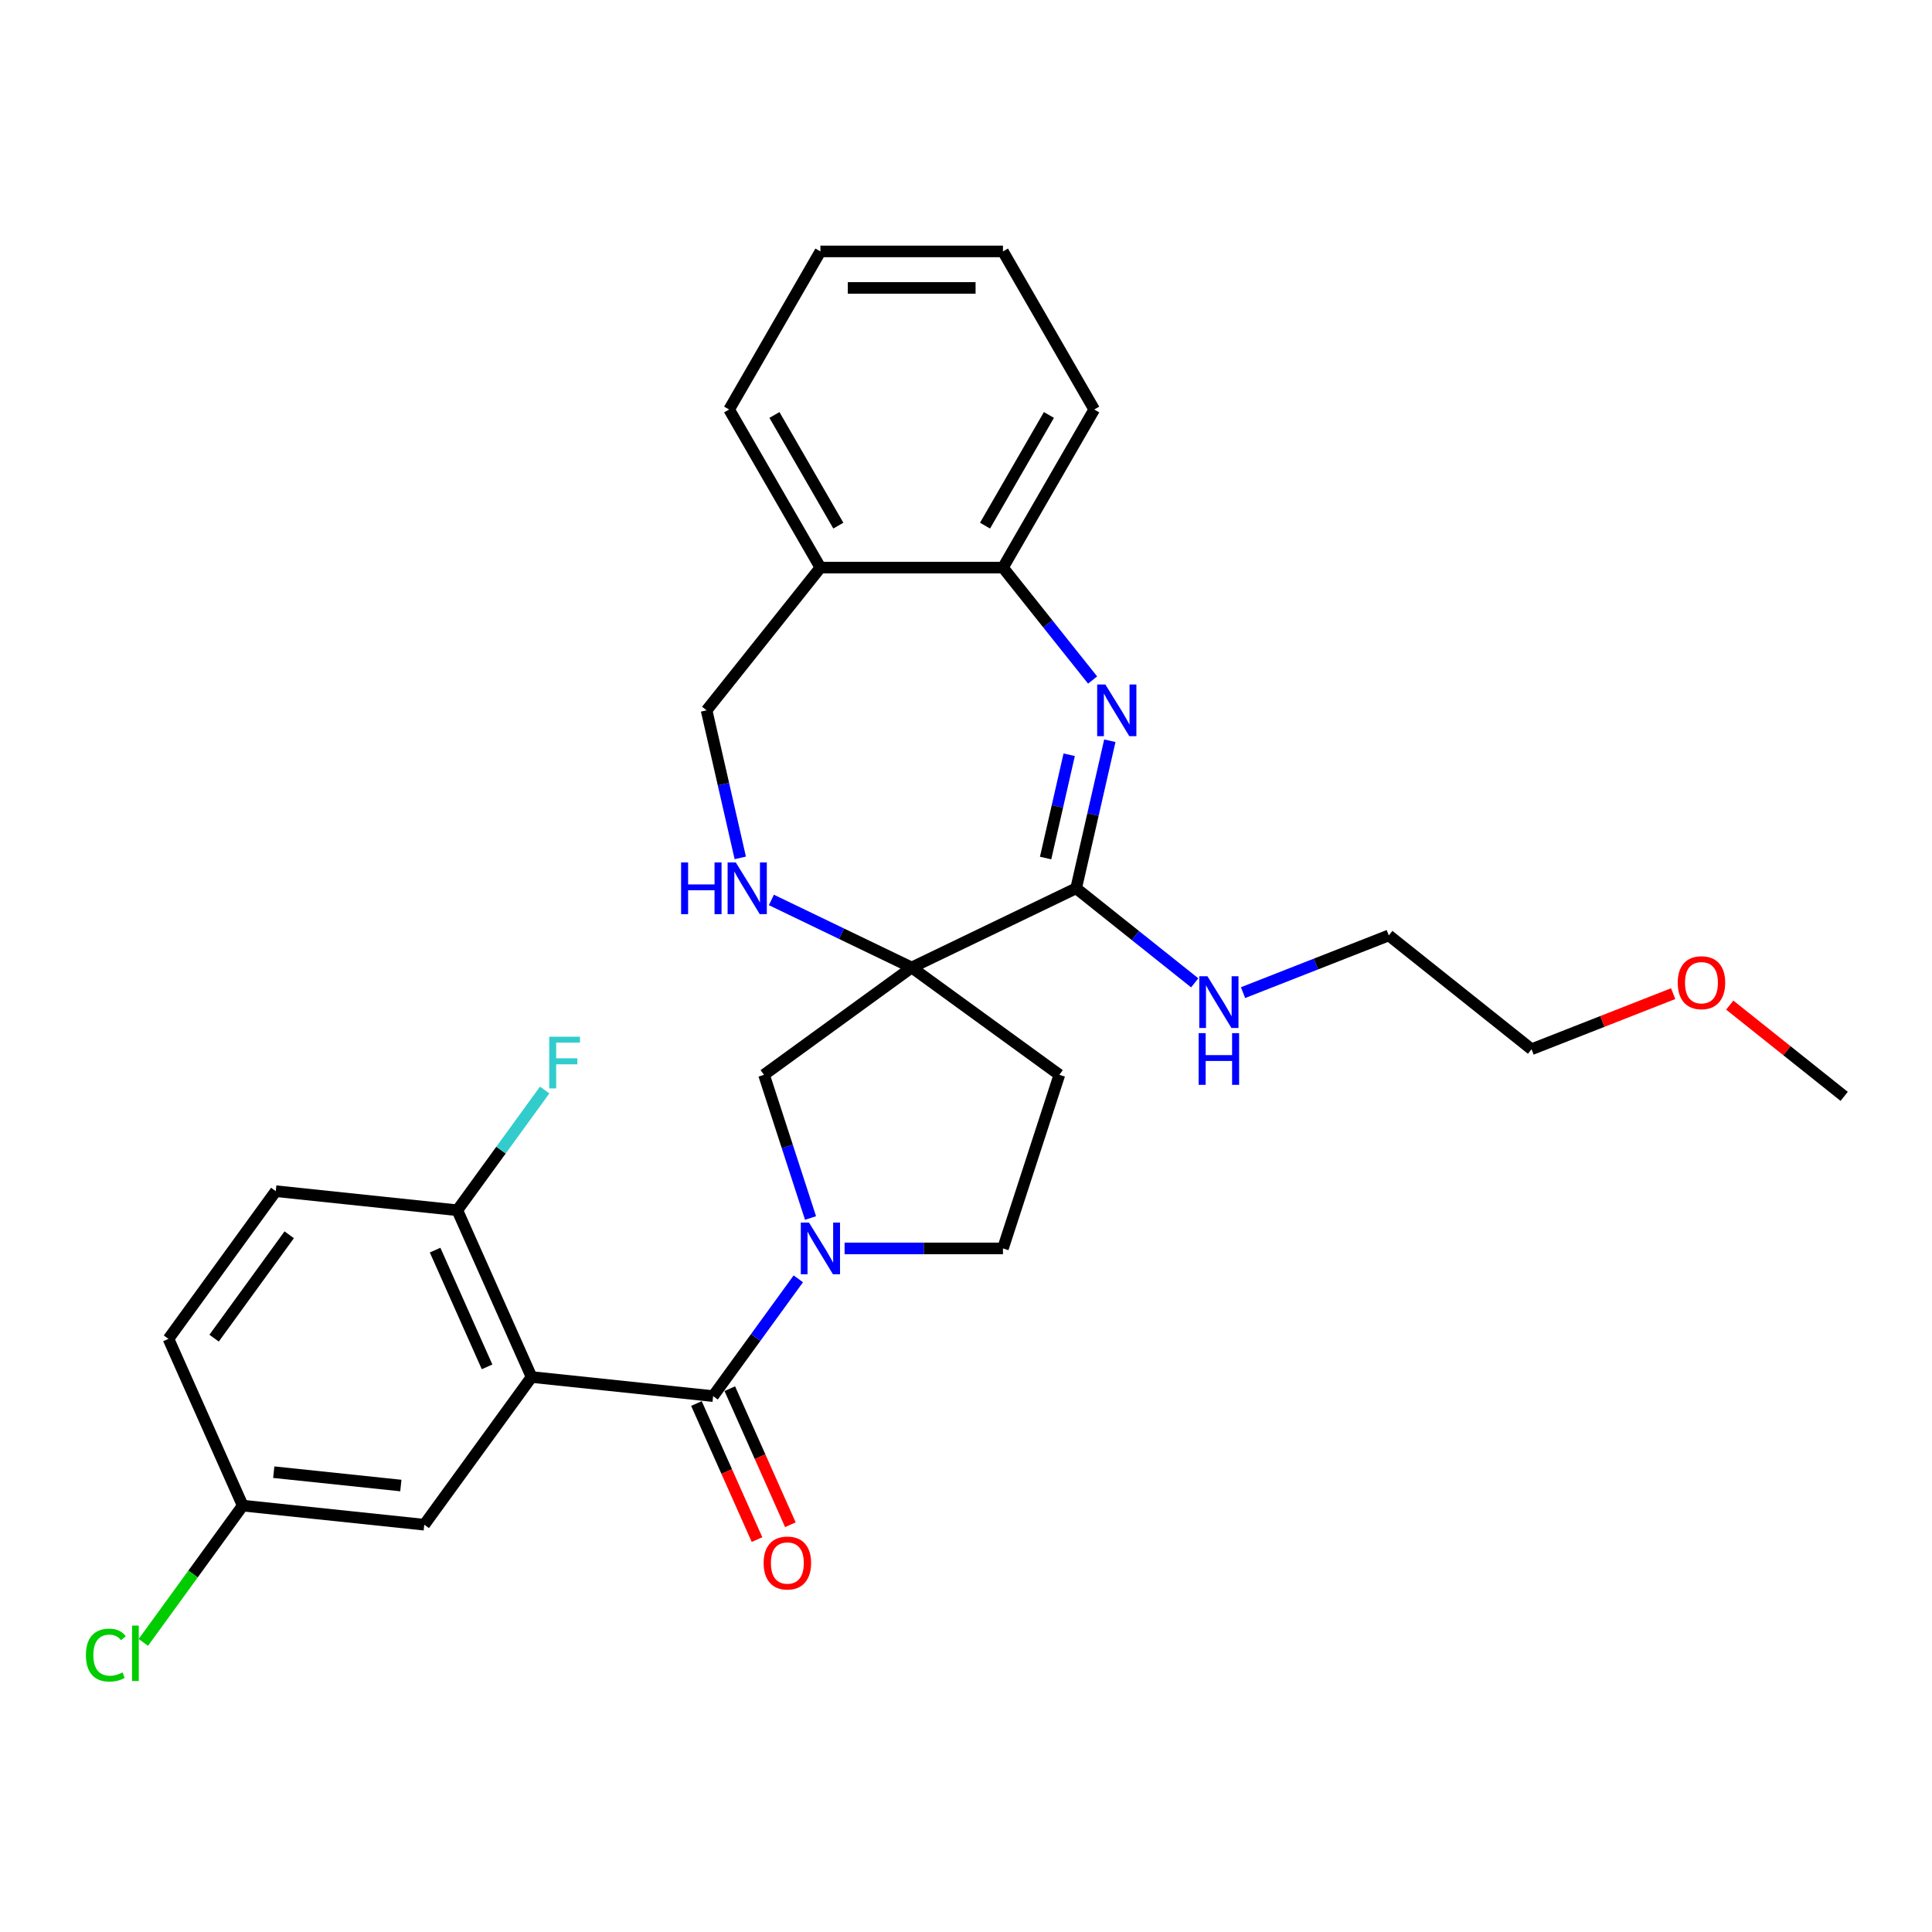<?xml version='1.0' encoding='iso-8859-1'?>
<svg version='1.1' baseProfile='full'
              xmlns='http://www.w3.org/2000/svg'
                      xmlns:rdkit='http://www.rdkit.org/xml'
                      xmlns:xlink='http://www.w3.org/1999/xlink'
                  xml:space='preserve'
width='1000px' height='1000px' viewBox='0 0 1000 1000'>
<!-- END OF HEADER -->
<rect style='opacity:1.0;fill:#FFFFFF;stroke:none' width='1000' height='1000' x='0' y='0'> </rect>
<path class='bond-4' d='M 471.887,500.777 L 557.017,459.781' style='fill:none;fill-rule:evenodd;stroke:#000000;stroke-width:6px;stroke-linecap:butt;stroke-linejoin:miter;stroke-opacity:1' />
<path class='bond-5' d='M 471.887,500.777 L 435.577,483.291' style='fill:none;fill-rule:evenodd;stroke:#000000;stroke-width:6px;stroke-linecap:butt;stroke-linejoin:miter;stroke-opacity:1' />
<path class='bond-5' d='M 435.577,483.291 L 399.267,465.805' style='fill:none;fill-rule:evenodd;stroke:#0000FF;stroke-width:6px;stroke-linecap:butt;stroke-linejoin:miter;stroke-opacity:1' />
<path class='bond-6' d='M 471.887,500.777 L 395.446,556.315' style='fill:none;fill-rule:evenodd;stroke:#000000;stroke-width:6px;stroke-linecap:butt;stroke-linejoin:miter;stroke-opacity:1' />
<path class='bond-8' d='M 471.887,500.777 L 548.328,556.315' style='fill:none;fill-rule:evenodd;stroke:#000000;stroke-width:6px;stroke-linecap:butt;stroke-linejoin:miter;stroke-opacity:1' />
<path class='bond-0' d='M 369.106,722.619 L 391.156,692.269' style='fill:none;fill-rule:evenodd;stroke:#000000;stroke-width:6px;stroke-linecap:butt;stroke-linejoin:miter;stroke-opacity:1' />
<path class='bond-0' d='M 391.156,692.269 L 413.207,661.919' style='fill:none;fill-rule:evenodd;stroke:#0000FF;stroke-width:6px;stroke-linecap:butt;stroke-linejoin:miter;stroke-opacity:1' />
<path class='bond-1' d='M 369.106,722.619 L 275.137,712.742' style='fill:none;fill-rule:evenodd;stroke:#000000;stroke-width:6px;stroke-linecap:butt;stroke-linejoin:miter;stroke-opacity:1' />
<path class='bond-14' d='M 360.474,726.462 L 376.152,761.675' style='fill:none;fill-rule:evenodd;stroke:#000000;stroke-width:6px;stroke-linecap:butt;stroke-linejoin:miter;stroke-opacity:1' />
<path class='bond-14' d='M 376.152,761.675 L 391.829,796.887' style='fill:none;fill-rule:evenodd;stroke:#FF0000;stroke-width:6px;stroke-linecap:butt;stroke-linejoin:miter;stroke-opacity:1' />
<path class='bond-14' d='M 377.737,718.776 L 393.415,753.988' style='fill:none;fill-rule:evenodd;stroke:#000000;stroke-width:6px;stroke-linecap:butt;stroke-linejoin:miter;stroke-opacity:1' />
<path class='bond-14' d='M 393.415,753.988 L 409.093,789.201' style='fill:none;fill-rule:evenodd;stroke:#FF0000;stroke-width:6px;stroke-linecap:butt;stroke-linejoin:miter;stroke-opacity:1' />
<path class='bond-9' d='M 275.137,712.742 L 236.705,626.424' style='fill:none;fill-rule:evenodd;stroke:#000000;stroke-width:6px;stroke-linecap:butt;stroke-linejoin:miter;stroke-opacity:1' />
<path class='bond-9' d='M 252.108,707.481 L 225.206,647.058' style='fill:none;fill-rule:evenodd;stroke:#000000;stroke-width:6px;stroke-linecap:butt;stroke-linejoin:miter;stroke-opacity:1' />
<path class='bond-12' d='M 275.137,712.742 L 219.599,789.184' style='fill:none;fill-rule:evenodd;stroke:#000000;stroke-width:6px;stroke-linecap:butt;stroke-linejoin:miter;stroke-opacity:1' />
<path class='bond-2' d='M 419.529,630.436 L 407.487,593.375' style='fill:none;fill-rule:evenodd;stroke:#0000FF;stroke-width:6px;stroke-linecap:butt;stroke-linejoin:miter;stroke-opacity:1' />
<path class='bond-2' d='M 407.487,593.375 L 395.446,556.315' style='fill:none;fill-rule:evenodd;stroke:#000000;stroke-width:6px;stroke-linecap:butt;stroke-linejoin:miter;stroke-opacity:1' />
<path class='bond-29' d='M 437.154,646.177 L 478.142,646.177' style='fill:none;fill-rule:evenodd;stroke:#0000FF;stroke-width:6px;stroke-linecap:butt;stroke-linejoin:miter;stroke-opacity:1' />
<path class='bond-29' d='M 478.142,646.177 L 519.13,646.177' style='fill:none;fill-rule:evenodd;stroke:#000000;stroke-width:6px;stroke-linecap:butt;stroke-linejoin:miter;stroke-opacity:1' />
<path class='bond-3' d='M 574.449,383.405 L 565.733,421.593' style='fill:none;fill-rule:evenodd;stroke:#0000FF;stroke-width:6px;stroke-linecap:butt;stroke-linejoin:miter;stroke-opacity:1' />
<path class='bond-3' d='M 565.733,421.593 L 557.017,459.781' style='fill:none;fill-rule:evenodd;stroke:#000000;stroke-width:6px;stroke-linecap:butt;stroke-linejoin:miter;stroke-opacity:1' />
<path class='bond-3' d='M 553.411,390.656 L 547.309,417.388' style='fill:none;fill-rule:evenodd;stroke:#0000FF;stroke-width:6px;stroke-linecap:butt;stroke-linejoin:miter;stroke-opacity:1' />
<path class='bond-3' d='M 547.309,417.388 L 541.208,444.119' style='fill:none;fill-rule:evenodd;stroke:#000000;stroke-width:6px;stroke-linecap:butt;stroke-linejoin:miter;stroke-opacity:1' />
<path class='bond-7' d='M 565.532,351.976 L 542.331,322.883' style='fill:none;fill-rule:evenodd;stroke:#0000FF;stroke-width:6px;stroke-linecap:butt;stroke-linejoin:miter;stroke-opacity:1' />
<path class='bond-7' d='M 542.331,322.883 L 519.13,293.79' style='fill:none;fill-rule:evenodd;stroke:#000000;stroke-width:6px;stroke-linecap:butt;stroke-linejoin:miter;stroke-opacity:1' />
<path class='bond-15' d='M 557.017,459.781 L 587.698,484.248' style='fill:none;fill-rule:evenodd;stroke:#000000;stroke-width:6px;stroke-linecap:butt;stroke-linejoin:miter;stroke-opacity:1' />
<path class='bond-15' d='M 587.698,484.248 L 618.379,508.716' style='fill:none;fill-rule:evenodd;stroke:#0000FF;stroke-width:6px;stroke-linecap:butt;stroke-linejoin:miter;stroke-opacity:1' />
<path class='bond-13' d='M 383.164,444.039 L 374.448,405.851' style='fill:none;fill-rule:evenodd;stroke:#0000FF;stroke-width:6px;stroke-linecap:butt;stroke-linejoin:miter;stroke-opacity:1' />
<path class='bond-13' d='M 374.448,405.851 L 365.732,367.663' style='fill:none;fill-rule:evenodd;stroke:#000000;stroke-width:6px;stroke-linecap:butt;stroke-linejoin:miter;stroke-opacity:1' />
<path class='bond-21' d='M 519.13,293.79 L 566.374,211.962' style='fill:none;fill-rule:evenodd;stroke:#000000;stroke-width:6px;stroke-linecap:butt;stroke-linejoin:miter;stroke-opacity:1' />
<path class='bond-21' d='M 509.851,272.067 L 542.922,214.788' style='fill:none;fill-rule:evenodd;stroke:#000000;stroke-width:6px;stroke-linecap:butt;stroke-linejoin:miter;stroke-opacity:1' />
<path class='bond-30' d='M 519.13,293.79 L 424.644,293.79' style='fill:none;fill-rule:evenodd;stroke:#000000;stroke-width:6px;stroke-linecap:butt;stroke-linejoin:miter;stroke-opacity:1' />
<path class='bond-11' d='M 548.328,556.315 L 519.13,646.177' style='fill:none;fill-rule:evenodd;stroke:#000000;stroke-width:6px;stroke-linecap:butt;stroke-linejoin:miter;stroke-opacity:1' />
<path class='bond-16' d='M 236.705,626.424 L 142.736,616.548' style='fill:none;fill-rule:evenodd;stroke:#000000;stroke-width:6px;stroke-linecap:butt;stroke-linejoin:miter;stroke-opacity:1' />
<path class='bond-18' d='M 236.705,626.424 L 259.315,595.304' style='fill:none;fill-rule:evenodd;stroke:#000000;stroke-width:6px;stroke-linecap:butt;stroke-linejoin:miter;stroke-opacity:1' />
<path class='bond-18' d='M 259.315,595.304 L 281.925,564.184' style='fill:none;fill-rule:evenodd;stroke:#33CCCC;stroke-width:6px;stroke-linecap:butt;stroke-linejoin:miter;stroke-opacity:1' />
<path class='bond-10' d='M 424.644,293.79 L 365.732,367.663' style='fill:none;fill-rule:evenodd;stroke:#000000;stroke-width:6px;stroke-linecap:butt;stroke-linejoin:miter;stroke-opacity:1' />
<path class='bond-23' d='M 424.644,293.79 L 377.4,211.962' style='fill:none;fill-rule:evenodd;stroke:#000000;stroke-width:6px;stroke-linecap:butt;stroke-linejoin:miter;stroke-opacity:1' />
<path class='bond-23' d='M 433.923,272.067 L 400.852,214.788' style='fill:none;fill-rule:evenodd;stroke:#000000;stroke-width:6px;stroke-linecap:butt;stroke-linejoin:miter;stroke-opacity:1' />
<path class='bond-17' d='M 219.599,789.184 L 125.629,779.307' style='fill:none;fill-rule:evenodd;stroke:#000000;stroke-width:6px;stroke-linecap:butt;stroke-linejoin:miter;stroke-opacity:1' />
<path class='bond-17' d='M 207.479,768.908 L 141.7,761.995' style='fill:none;fill-rule:evenodd;stroke:#000000;stroke-width:6px;stroke-linecap:butt;stroke-linejoin:miter;stroke-opacity:1' />
<path class='bond-24' d='M 643.399,513.783 L 681.122,498.978' style='fill:none;fill-rule:evenodd;stroke:#0000FF;stroke-width:6px;stroke-linecap:butt;stroke-linejoin:miter;stroke-opacity:1' />
<path class='bond-24' d='M 681.122,498.978 L 718.845,484.172' style='fill:none;fill-rule:evenodd;stroke:#000000;stroke-width:6px;stroke-linecap:butt;stroke-linejoin:miter;stroke-opacity:1' />
<path class='bond-32' d='M 142.736,616.548 L 87.198,692.989' style='fill:none;fill-rule:evenodd;stroke:#000000;stroke-width:6px;stroke-linecap:butt;stroke-linejoin:miter;stroke-opacity:1' />
<path class='bond-32' d='M 149.694,639.121 L 110.817,692.63' style='fill:none;fill-rule:evenodd;stroke:#000000;stroke-width:6px;stroke-linecap:butt;stroke-linejoin:miter;stroke-opacity:1' />
<path class='bond-19' d='M 125.629,779.307 L 87.198,692.989' style='fill:none;fill-rule:evenodd;stroke:#000000;stroke-width:6px;stroke-linecap:butt;stroke-linejoin:miter;stroke-opacity:1' />
<path class='bond-20' d='M 125.629,779.307 L 99.911,814.706' style='fill:none;fill-rule:evenodd;stroke:#000000;stroke-width:6px;stroke-linecap:butt;stroke-linejoin:miter;stroke-opacity:1' />
<path class='bond-20' d='M 99.911,814.706 L 74.192,850.104' style='fill:none;fill-rule:evenodd;stroke:#00CC00;stroke-width:6px;stroke-linecap:butt;stroke-linejoin:miter;stroke-opacity:1' />
<path class='bond-28' d='M 566.374,211.962 L 519.13,130.134' style='fill:none;fill-rule:evenodd;stroke:#000000;stroke-width:6px;stroke-linecap:butt;stroke-linejoin:miter;stroke-opacity:1' />
<path class='bond-22' d='M 866.027,514.312 L 829.372,528.698' style='fill:none;fill-rule:evenodd;stroke:#FF0000;stroke-width:6px;stroke-linecap:butt;stroke-linejoin:miter;stroke-opacity:1' />
<path class='bond-22' d='M 829.372,528.698 L 792.717,543.084' style='fill:none;fill-rule:evenodd;stroke:#000000;stroke-width:6px;stroke-linecap:butt;stroke-linejoin:miter;stroke-opacity:1' />
<path class='bond-26' d='M 895.318,520.243 L 924.932,543.86' style='fill:none;fill-rule:evenodd;stroke:#FF0000;stroke-width:6px;stroke-linecap:butt;stroke-linejoin:miter;stroke-opacity:1' />
<path class='bond-26' d='M 924.932,543.86 L 954.545,567.476' style='fill:none;fill-rule:evenodd;stroke:#000000;stroke-width:6px;stroke-linecap:butt;stroke-linejoin:miter;stroke-opacity:1' />
<path class='bond-27' d='M 377.4,211.962 L 424.644,130.134' style='fill:none;fill-rule:evenodd;stroke:#000000;stroke-width:6px;stroke-linecap:butt;stroke-linejoin:miter;stroke-opacity:1' />
<path class='bond-25' d='M 718.845,484.172 L 792.717,543.084' style='fill:none;fill-rule:evenodd;stroke:#000000;stroke-width:6px;stroke-linecap:butt;stroke-linejoin:miter;stroke-opacity:1' />
<path class='bond-31' d='M 424.644,130.134 L 519.13,130.134' style='fill:none;fill-rule:evenodd;stroke:#000000;stroke-width:6px;stroke-linecap:butt;stroke-linejoin:miter;stroke-opacity:1' />
<path class='bond-31' d='M 438.817,149.032 L 504.957,149.032' style='fill:none;fill-rule:evenodd;stroke:#000000;stroke-width:6px;stroke-linecap:butt;stroke-linejoin:miter;stroke-opacity:1' />
<path  class='atom-3' d='M 418.729 632.798
L 427.497 646.971
Q 428.366 648.369, 429.765 650.902
Q 431.163 653.434, 431.239 653.585
L 431.239 632.798
L 434.792 632.798
L 434.792 659.557
L 431.125 659.557
L 421.715 644.061
Q 420.618 642.247, 419.447 640.168
Q 418.313 638.089, 417.973 637.447
L 417.973 659.557
L 414.496 659.557
L 414.496 632.798
L 418.729 632.798
' fill='#0000FF'/>
<path  class='atom-4' d='M 572.127 354.284
L 580.895 368.457
Q 581.765 369.855, 583.163 372.387
Q 584.562 374.92, 584.637 375.071
L 584.637 354.284
L 588.19 354.284
L 588.19 381.042
L 584.524 381.042
L 575.113 365.547
Q 574.017 363.732, 572.845 361.654
Q 571.711 359.575, 571.371 358.932
L 571.371 381.042
L 567.894 381.042
L 567.894 354.284
L 572.127 354.284
' fill='#0000FF'/>
<path  class='atom-6' d='M 352.534 446.402
L 356.163 446.402
L 356.163 457.778
L 369.844 457.778
L 369.844 446.402
L 373.473 446.402
L 373.473 473.16
L 369.844 473.16
L 369.844 460.801
L 356.163 460.801
L 356.163 473.16
L 352.534 473.16
L 352.534 446.402
' fill='#0000FF'/>
<path  class='atom-6' d='M 380.842 446.402
L 389.611 460.575
Q 390.48 461.973, 391.879 464.505
Q 393.277 467.037, 393.353 467.189
L 393.353 446.402
L 396.905 446.402
L 396.905 473.16
L 393.239 473.16
L 383.828 457.664
Q 382.732 455.85, 381.561 453.771
Q 380.427 451.693, 380.087 451.05
L 380.087 473.16
L 376.609 473.16
L 376.609 446.402
L 380.842 446.402
' fill='#0000FF'/>
<path  class='atom-15' d='M 395.254 809.012
Q 395.254 802.587, 398.428 798.997
Q 401.603 795.406, 407.537 795.406
Q 413.471 795.406, 416.645 798.997
Q 419.82 802.587, 419.82 809.012
Q 419.82 815.513, 416.608 819.217
Q 413.395 822.883, 407.537 822.883
Q 401.641 822.883, 398.428 819.217
Q 395.254 815.551, 395.254 809.012
M 407.537 819.859
Q 411.619 819.859, 413.811 817.138
Q 416.041 814.379, 416.041 809.012
Q 416.041 803.759, 413.811 801.113
Q 411.619 798.43, 407.537 798.43
Q 403.455 798.43, 401.225 801.075
Q 399.033 803.721, 399.033 809.012
Q 399.033 814.417, 401.225 817.138
Q 403.455 819.859, 407.537 819.859
' fill='#FF0000'/>
<path  class='atom-16' d='M 624.975 505.313
L 633.743 519.486
Q 634.612 520.884, 636.011 523.417
Q 637.409 525.949, 637.485 526.1
L 637.485 505.313
L 641.037 505.313
L 641.037 532.072
L 637.371 532.072
L 627.96 516.576
Q 626.864 514.762, 625.693 512.683
Q 624.559 510.604, 624.219 509.962
L 624.219 532.072
L 620.742 532.072
L 620.742 505.313
L 624.975 505.313
' fill='#0000FF'/>
<path  class='atom-16' d='M 620.42 534.748
L 624.049 534.748
L 624.049 546.124
L 637.73 546.124
L 637.73 534.748
L 641.359 534.748
L 641.359 561.506
L 637.73 561.506
L 637.73 549.147
L 624.049 549.147
L 624.049 561.506
L 620.42 561.506
L 620.42 534.748
' fill='#0000FF'/>
<path  class='atom-19' d='M 284.287 536.603
L 300.199 536.603
L 300.199 539.665
L 287.878 539.665
L 287.878 547.791
L 298.838 547.791
L 298.838 550.89
L 287.878 550.89
L 287.878 563.362
L 284.287 563.362
L 284.287 536.603
' fill='#33CCCC'/>
<path  class='atom-21' d='M 44.467 856.674
Q 44.467 850.023, 47.566 846.545
Q 50.703 843.031, 56.636 843.031
Q 62.155 843.031, 65.103 846.923
L 62.608 848.964
Q 60.454 846.13, 56.636 846.13
Q 52.593 846.13, 50.438 848.851
Q 48.322 851.534, 48.322 856.674
Q 48.322 861.966, 50.514 864.687
Q 52.744 867.408, 57.052 867.408
Q 60 867.408, 63.44 865.632
L 64.498 868.466
Q 63.099 869.373, 60.983 869.903
Q 58.866 870.432, 56.523 870.432
Q 50.703 870.432, 47.566 866.879
Q 44.467 863.326, 44.467 856.674
' fill='#00CC00'/>
<path  class='atom-21' d='M 68.353 841.405
L 71.83 841.405
L 71.83 870.092
L 68.353 870.092
L 68.353 841.405
' fill='#00CC00'/>
<path  class='atom-23' d='M 868.389 508.64
Q 868.389 502.215, 871.564 498.624
Q 874.739 495.034, 880.673 495.034
Q 886.606 495.034, 889.781 498.624
Q 892.956 502.215, 892.956 508.64
Q 892.956 515.14, 889.743 518.844
Q 886.531 522.51, 880.673 522.51
Q 874.777 522.51, 871.564 518.844
Q 868.389 515.178, 868.389 508.64
M 880.673 519.487
Q 884.755 519.487, 886.947 516.766
Q 889.177 514.007, 889.177 508.64
Q 889.177 503.386, 886.947 500.741
Q 884.755 498.057, 880.673 498.057
Q 876.591 498.057, 874.361 500.703
Q 872.169 503.348, 872.169 508.64
Q 872.169 514.044, 874.361 516.766
Q 876.591 519.487, 880.673 519.487
' fill='#FF0000'/>
</svg>
